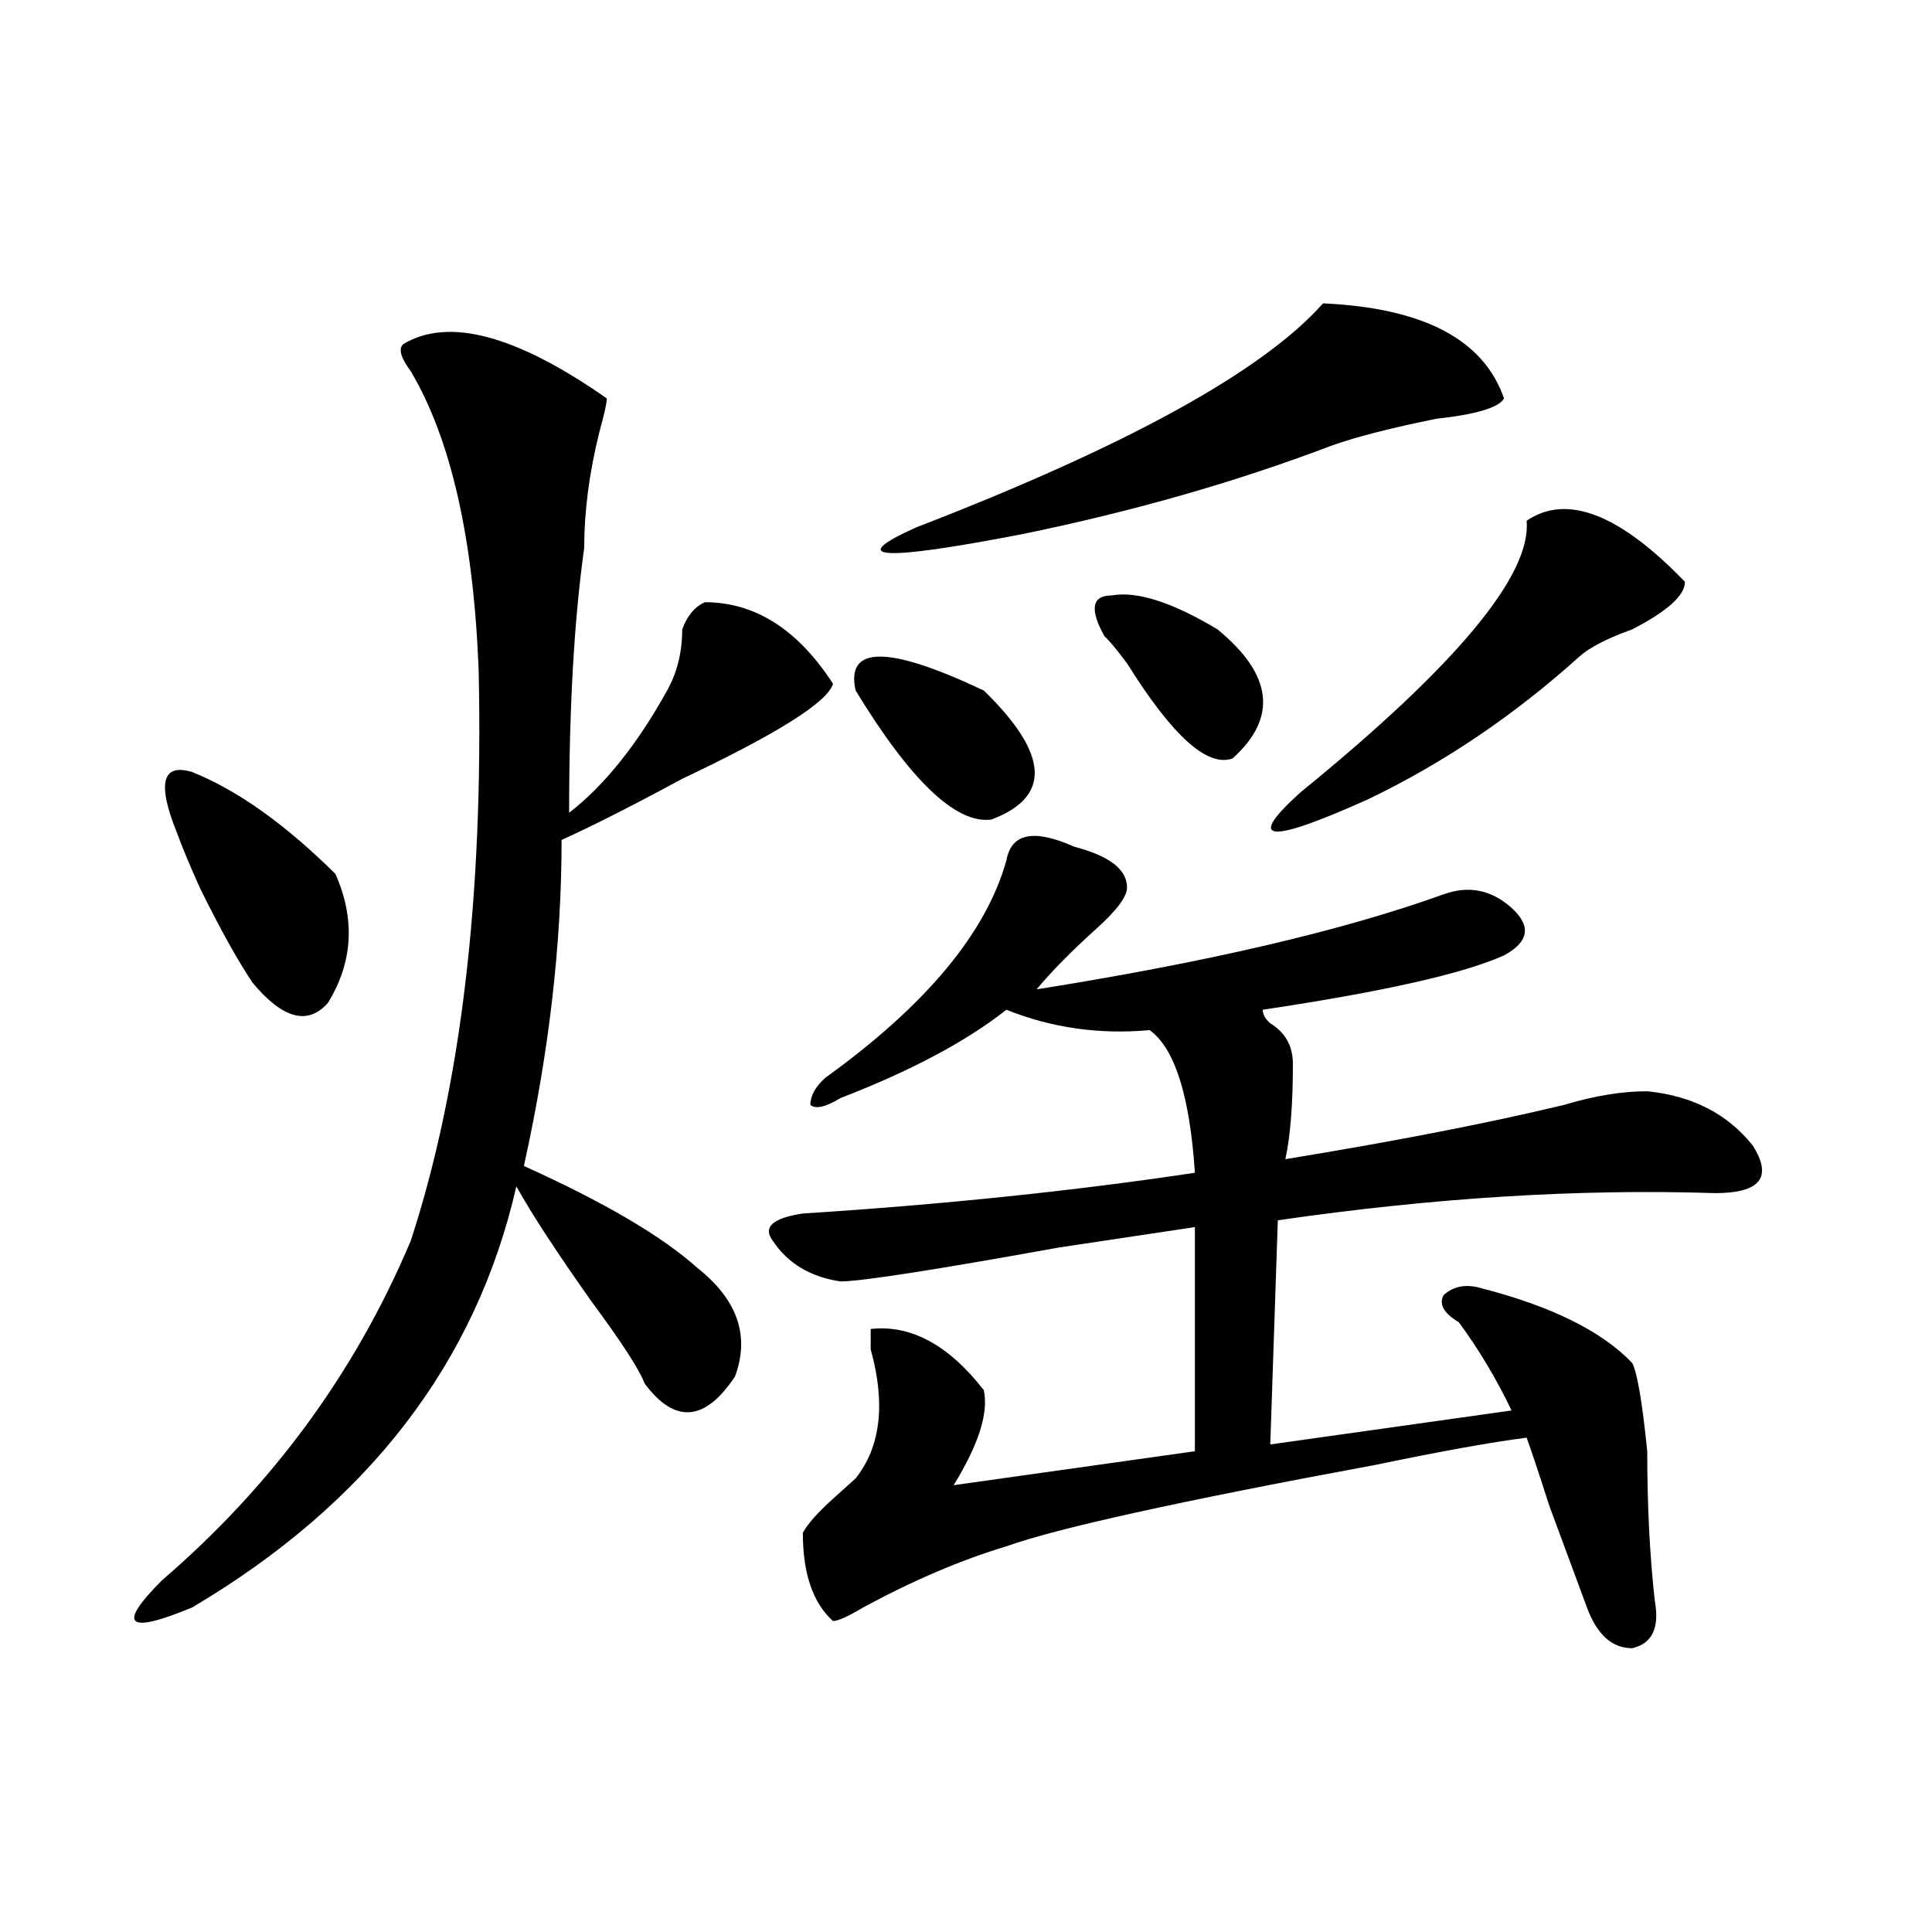 <?xml version="1.0" encoding="utf-8"?>
<!-- Generator: Adobe Illustrator 16.0.0, SVG Export Plug-In . SVG Version: 6.00 Build 0)  -->
<!DOCTYPE svg PUBLIC "-//W3C//DTD SVG 1.1//EN" "http://www.w3.org/Graphics/SVG/1.1/DTD/svg11.dtd">
<svg version="1.1" id="图层_1" xmlns="http://www.w3.org/2000/svg" xmlns:xlink="http://www.w3.org/1999/xlink" x="0px" y="0px"
	 width="1000px" height="1000px" viewBox="0 0 1000 1000" enable-background="new 0 0 1000 1000" xml:space="preserve">
<path d="M314.09,206.234c0,2.362-1.341,8.24-3.902,17.578c-5.243,21.094-7.805,41.034-7.805,59.766
	c-5.243,37.518-7.805,83.221-7.805,137.109c18.171-14.063,35.121-35.156,50.73-63.281c5.183-9.338,7.805-19.885,7.805-31.641
	c2.562-7.031,6.464-11.7,11.707-14.063c25.976,0,48.108,14.063,66.34,42.188c-2.622,9.393-28.657,25.818-78.047,49.219
	c-26.036,14.063-46.828,24.609-62.438,31.641c0,53.943-6.524,110.193-19.512,168.75c41.585,18.787,71.522,36.365,89.754,52.734
	c20.792,16.425,27.316,35.156,19.512,56.25c-15.609,23.456-31.219,24.609-46.828,3.516c-2.622-7.031-11.707-21.094-27.316-42.188
	c-18.231-25.763-31.219-45.703-39.023-59.766c-20.853,91.406-76.767,164.081-167.801,217.969
	c-33.841,14.063-39.023,9.338-15.609-14.063c57.194-49.219,100.12-107.776,128.777-175.781
	c25.976-79.651,37.683-178.088,35.121-295.313c-2.622-67.95-14.329-119.531-35.121-154.688c-5.243-7.031-6.524-11.7-3.902-14.063
	C232.141,164.047,267.262,173.44,314.09,206.234z M173.605,452.328c10.366,23.456,9.085,45.703-3.902,66.797
	c-10.427,11.755-23.414,8.24-39.023-10.547c-7.805-11.7-16.95-28.125-27.316-49.219c-5.243-11.7-9.146-21.094-11.707-28.125
	c-10.427-25.763-7.805-36.31,7.805-31.641C122.875,408.987,147.569,426.565,173.605,452.328z M556.035,438.265
	c18.171,4.724,27.316,11.755,27.316,21.094c0,4.724-5.243,11.755-15.609,21.094c-13.048,11.755-23.414,22.302-31.219,31.641
	c88.413-14.063,158.655-30.432,210.727-49.219c12.987-4.669,24.694-2.307,35.121,7.031c10.366,9.393,9.085,17.578-3.902,24.609
	c-20.853,9.393-62.438,18.787-124.875,28.125c0,2.362,1.28,4.724,3.902,7.031c7.805,4.724,11.707,11.755,11.707,21.094
	c0,21.094-1.341,37.518-3.902,49.219c57.194-9.338,105.363-18.732,144.387-28.125c15.609-4.669,29.878-7.031,42.926-7.031
	c23.414,2.362,41.585,11.755,54.633,28.125c10.366,16.425,3.902,24.609-19.512,24.609c-70.242-2.307-145.728,2.362-226.336,14.063
	l-3.902,116.016l124.875-17.578c-7.805-16.37-16.95-31.641-27.316-45.703c-7.805-4.669-10.427-9.338-7.805-14.063
	c5.183-4.669,11.707-5.823,19.512-3.516c36.401,9.393,62.438,22.302,78.047,38.672c2.562,4.724,5.183,19.94,7.805,45.703
	c0,28.125,1.28,53.943,3.902,77.344c2.562,14.063-1.341,22.247-11.707,24.609c-10.427,0-18.231-7.031-23.414-21.094
	c-2.622-7.031-9.146-24.609-19.512-52.734c-5.243-16.37-9.146-28.125-11.707-35.156c-18.231,2.362-44.267,7.031-78.047,14.063
	c-101.461,18.787-165.239,32.849-191.215,42.188c-23.414,7.031-48.169,17.578-74.145,31.641c-7.805,4.669-13.048,7.031-15.609,7.031
	c-10.427-9.393-15.609-24.609-15.609-45.703c2.562-4.669,7.805-10.547,15.609-17.578c5.183-4.669,9.085-8.185,11.707-10.547
	c12.987-16.37,15.609-38.672,7.805-66.797c0-4.669,0-8.185,0-10.547c20.792-2.307,40.304,8.24,58.535,31.641
	c2.562,11.755-2.622,28.125-15.609,49.219l124.875-17.578V635.14c-15.609,2.362-39.023,5.878-70.242,10.547
	c-65.06,11.755-102.802,17.578-113.168,17.578c-15.609-2.307-27.316-9.338-35.121-21.094c-5.243-7.031,0-11.7,15.609-14.063
	c72.804-4.669,140.484-11.7,202.922-21.094c-2.622-39.825-10.427-64.435-23.414-73.828c-26.036,2.362-50.73-1.154-74.145-10.547
	c-20.853,16.425-49.45,31.641-85.852,45.703c-7.805,4.724-13.048,5.878-15.609,3.516c0-4.669,2.562-9.338,7.805-14.063
	c52.011-37.463,83.229-74.982,93.656-112.5C523.476,431.234,535.183,428.927,556.035,438.265z M442.867,357.406
	c-5.243-23.401,16.89-23.401,66.34,0c33.78,32.849,35.121,55.096,3.902,66.797C494.878,426.565,471.464,404.318,442.867,357.406z
	 M684.813,157.015c52.011,2.362,83.229,18.787,93.656,49.219c-2.622,4.724-14.329,8.24-35.121,10.547
	c-23.414,4.724-41.646,9.393-54.633,14.063c-49.45,18.787-102.802,34.003-159.996,45.703c-72.864,14.063-91.095,12.909-54.633-3.516
	C583.352,230.844,653.594,192.172,684.813,157.015z M571.645,329.281c-7.805-14.063-6.524-21.094,3.902-21.094
	c12.987-2.307,31.219,3.516,54.633,17.578c28.597,23.456,31.219,45.703,7.805,66.797c-13.048,4.724-31.219-11.7-54.633-49.219
	C578.108,336.312,574.206,331.643,571.645,329.281z M790.176,269.515c20.792-14.063,48.108-3.516,81.949,31.641
	c0,7.031-9.146,15.271-27.316,24.609c-13.048,4.724-22.134,9.393-27.316,14.063c-33.841,30.487-70.242,55.096-109.266,73.828
	c-52.071,23.456-63.778,22.302-35.121-3.516C753.714,344.552,792.737,297.64,790.176,269.515z"/>
</svg>
